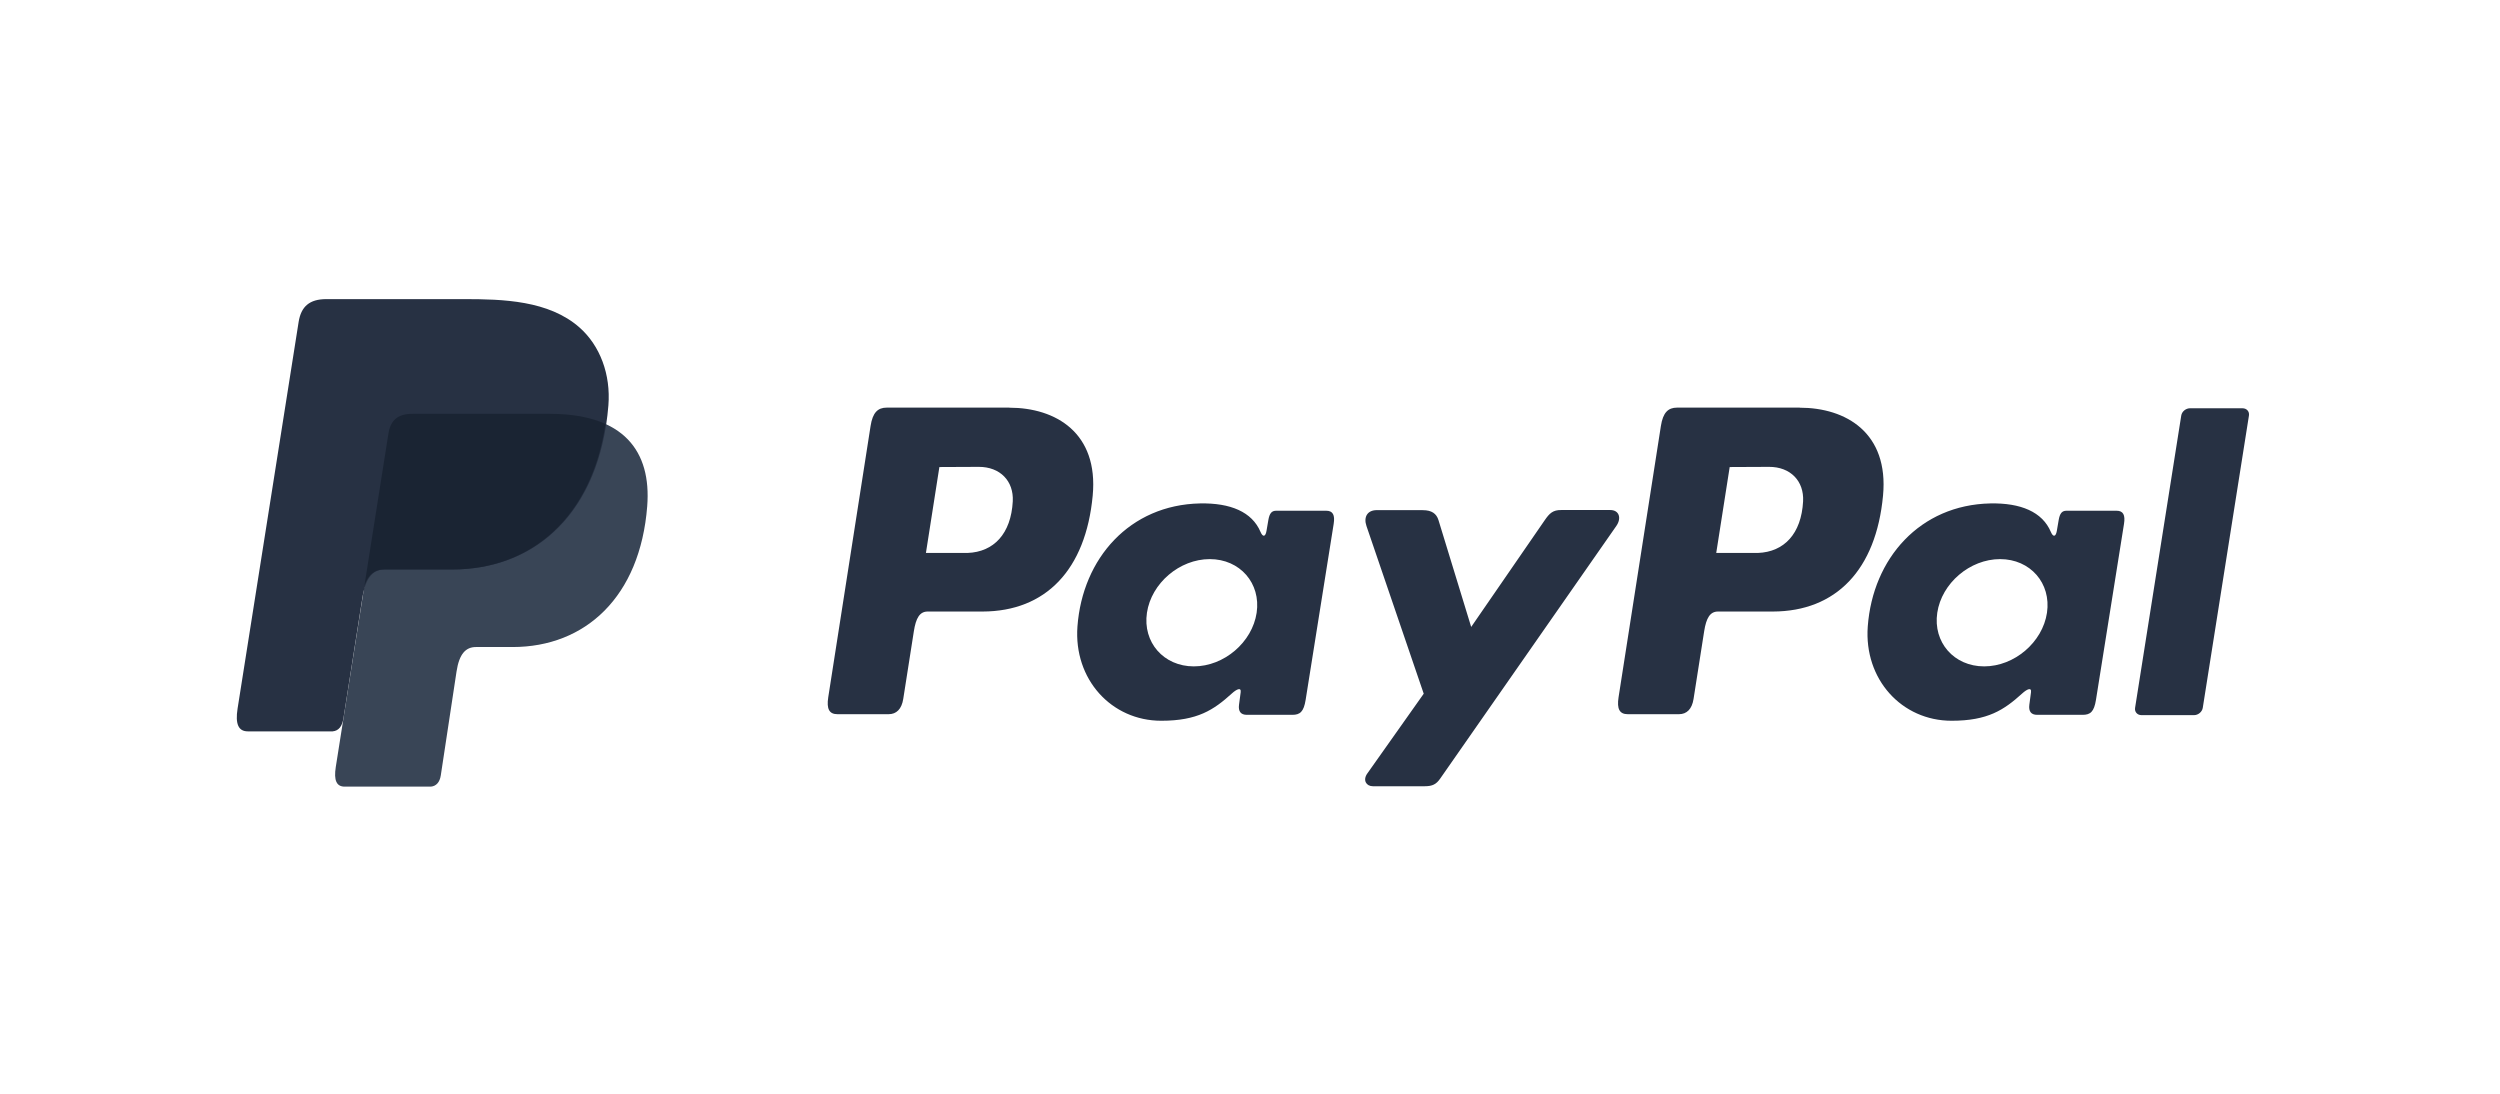 <svg width="192" height="84" viewBox="0 0 192 84" fill="none" xmlns="http://www.w3.org/2000/svg">
<path fill-rule="evenodd" clip-rule="evenodd" d="M31.671 31.785H42.231C47.902 31.785 50.036 34.656 49.706 38.878C49.164 45.84 44.952 49.692 39.369 49.692H36.551C35.785 49.692 35.269 50.199 35.062 51.573L33.852 59.555C33.773 60.073 33.5 60.378 33.091 60.413H26.47C25.846 60.413 25.625 59.936 25.788 58.903L29.834 33.298C29.995 32.273 30.556 31.782 31.674 31.782L31.671 31.785Z" fill="#394556"/>
<path fill-rule="evenodd" clip-rule="evenodd" d="M77.519 31.311C81.082 31.311 84.37 33.244 83.92 38.06C83.385 43.771 80.308 46.953 75.467 46.966H71.244C70.636 46.966 70.342 47.462 70.184 48.479L69.369 53.678C69.246 54.463 68.842 54.85 68.248 54.85H64.315C63.688 54.85 63.47 54.449 63.609 53.552L66.861 32.712C67.022 31.687 67.411 31.305 68.106 31.305H77.522V31.311H77.519ZM71.111 42.466H74.314C76.317 42.389 77.647 41.004 77.781 38.499C77.863 36.954 76.819 35.847 75.159 35.855L72.144 35.869L71.111 42.466ZM94.611 53.255C94.971 52.928 95.336 52.759 95.284 53.162L95.156 54.127C95.091 54.632 95.29 54.899 95.759 54.899H99.253C99.842 54.899 100.128 54.662 100.273 53.751L102.426 40.236C102.535 39.557 102.369 39.224 101.854 39.224H98.013C97.667 39.224 97.498 39.418 97.408 39.947L97.266 40.778C97.193 41.212 96.994 41.288 96.808 40.852C96.157 39.309 94.494 38.617 92.16 38.663C86.771 38.775 83.138 42.866 82.748 48.111C82.448 52.167 85.354 55.354 89.186 55.354C91.967 55.354 93.21 54.525 94.611 53.255ZM91.686 51.178C89.366 51.178 87.75 49.327 88.085 47.059C88.423 44.791 90.59 42.94 92.91 42.94C95.23 42.94 96.846 44.791 96.511 47.059C96.173 49.327 94.006 51.178 91.686 51.178ZM109.269 39.178H105.739C105.008 39.178 104.711 39.712 104.943 40.394L109.342 53.277L105.008 59.405C104.645 59.917 104.926 60.383 105.436 60.383H109.419C110.013 60.383 110.302 60.231 110.602 59.803L124.133 40.394C124.55 39.797 124.354 39.17 123.67 39.17H119.905C119.259 39.164 119 39.421 118.63 39.96L112.987 48.149L110.476 39.947C110.321 39.443 109.953 39.181 109.274 39.181H109.269V39.178Z" fill="#273143"/>
<path fill-rule="evenodd" clip-rule="evenodd" d="M138.216 31.311C141.779 31.311 145.066 33.244 144.617 38.06C144.082 43.771 141.005 46.953 136.163 46.966H131.941C131.333 46.966 131.039 47.462 130.88 48.479L130.065 53.678C129.943 54.463 129.539 54.85 128.945 54.85H125.011C124.384 54.85 124.166 54.449 124.305 53.552L127.557 32.712C127.718 31.687 128.108 31.305 128.803 31.305H138.219V31.311H138.216ZM131.807 42.466H135.01C137.014 42.389 138.344 41.004 138.478 38.499C138.559 36.954 137.515 35.847 135.855 35.855L132.84 35.869L131.807 42.466ZM155.308 53.255C155.668 52.928 156.033 52.759 155.981 53.162L155.853 54.127C155.788 54.632 155.987 54.899 156.456 54.899H159.95C160.539 54.899 160.825 54.662 160.97 53.751L163.123 40.236C163.232 39.557 163.066 39.224 162.551 39.224H158.71C158.364 39.224 158.195 39.418 158.105 39.947L157.963 40.778C157.889 41.212 157.69 41.288 157.505 40.852C156.853 39.309 155.191 38.617 152.857 38.663C147.468 38.775 143.834 42.866 143.444 48.111C143.145 52.167 146.05 55.354 149.883 55.354C152.664 55.354 153.907 54.525 155.308 53.255ZM152.383 51.178C150.063 51.178 148.447 49.327 148.782 47.059C149.12 44.791 151.287 42.94 153.607 42.94C155.927 42.94 157.543 44.791 157.208 47.059C156.87 49.327 154.703 51.178 152.383 51.178ZM168.502 54.923H164.467C164.145 54.923 163.925 54.672 163.974 54.364L167.52 31.913C167.569 31.605 167.872 31.355 168.191 31.355H172.225C172.547 31.355 172.768 31.605 172.719 31.913L169.172 54.364C169.123 54.672 168.823 54.923 168.502 54.923Z" fill="#273143"/>
<path fill-rule="evenodd" clip-rule="evenodd" d="M25.066 22.972H35.638C38.614 22.972 42.147 23.068 44.508 25.153C46.086 26.546 46.915 28.762 46.724 31.142C46.075 39.214 41.248 43.736 34.771 43.736H29.556C28.667 43.736 28.081 44.325 27.83 45.917L26.375 55.171C26.279 55.771 26.02 56.126 25.546 56.169H19.036C18.314 56.169 18.058 55.616 18.246 54.419L22.934 24.728C23.123 23.536 23.774 22.972 25.066 22.972Z" fill="#273143"/>
<path fill-rule="evenodd" clip-rule="evenodd" d="M27.986 44.984L29.831 33.298C29.992 32.273 30.553 31.782 31.671 31.782H42.231C43.979 31.782 45.394 32.055 46.5 32.559C45.44 39.745 40.792 43.736 34.708 43.736H29.493C28.806 43.736 28.294 44.087 27.986 44.984Z" fill="#1A2433"/>
</svg>
